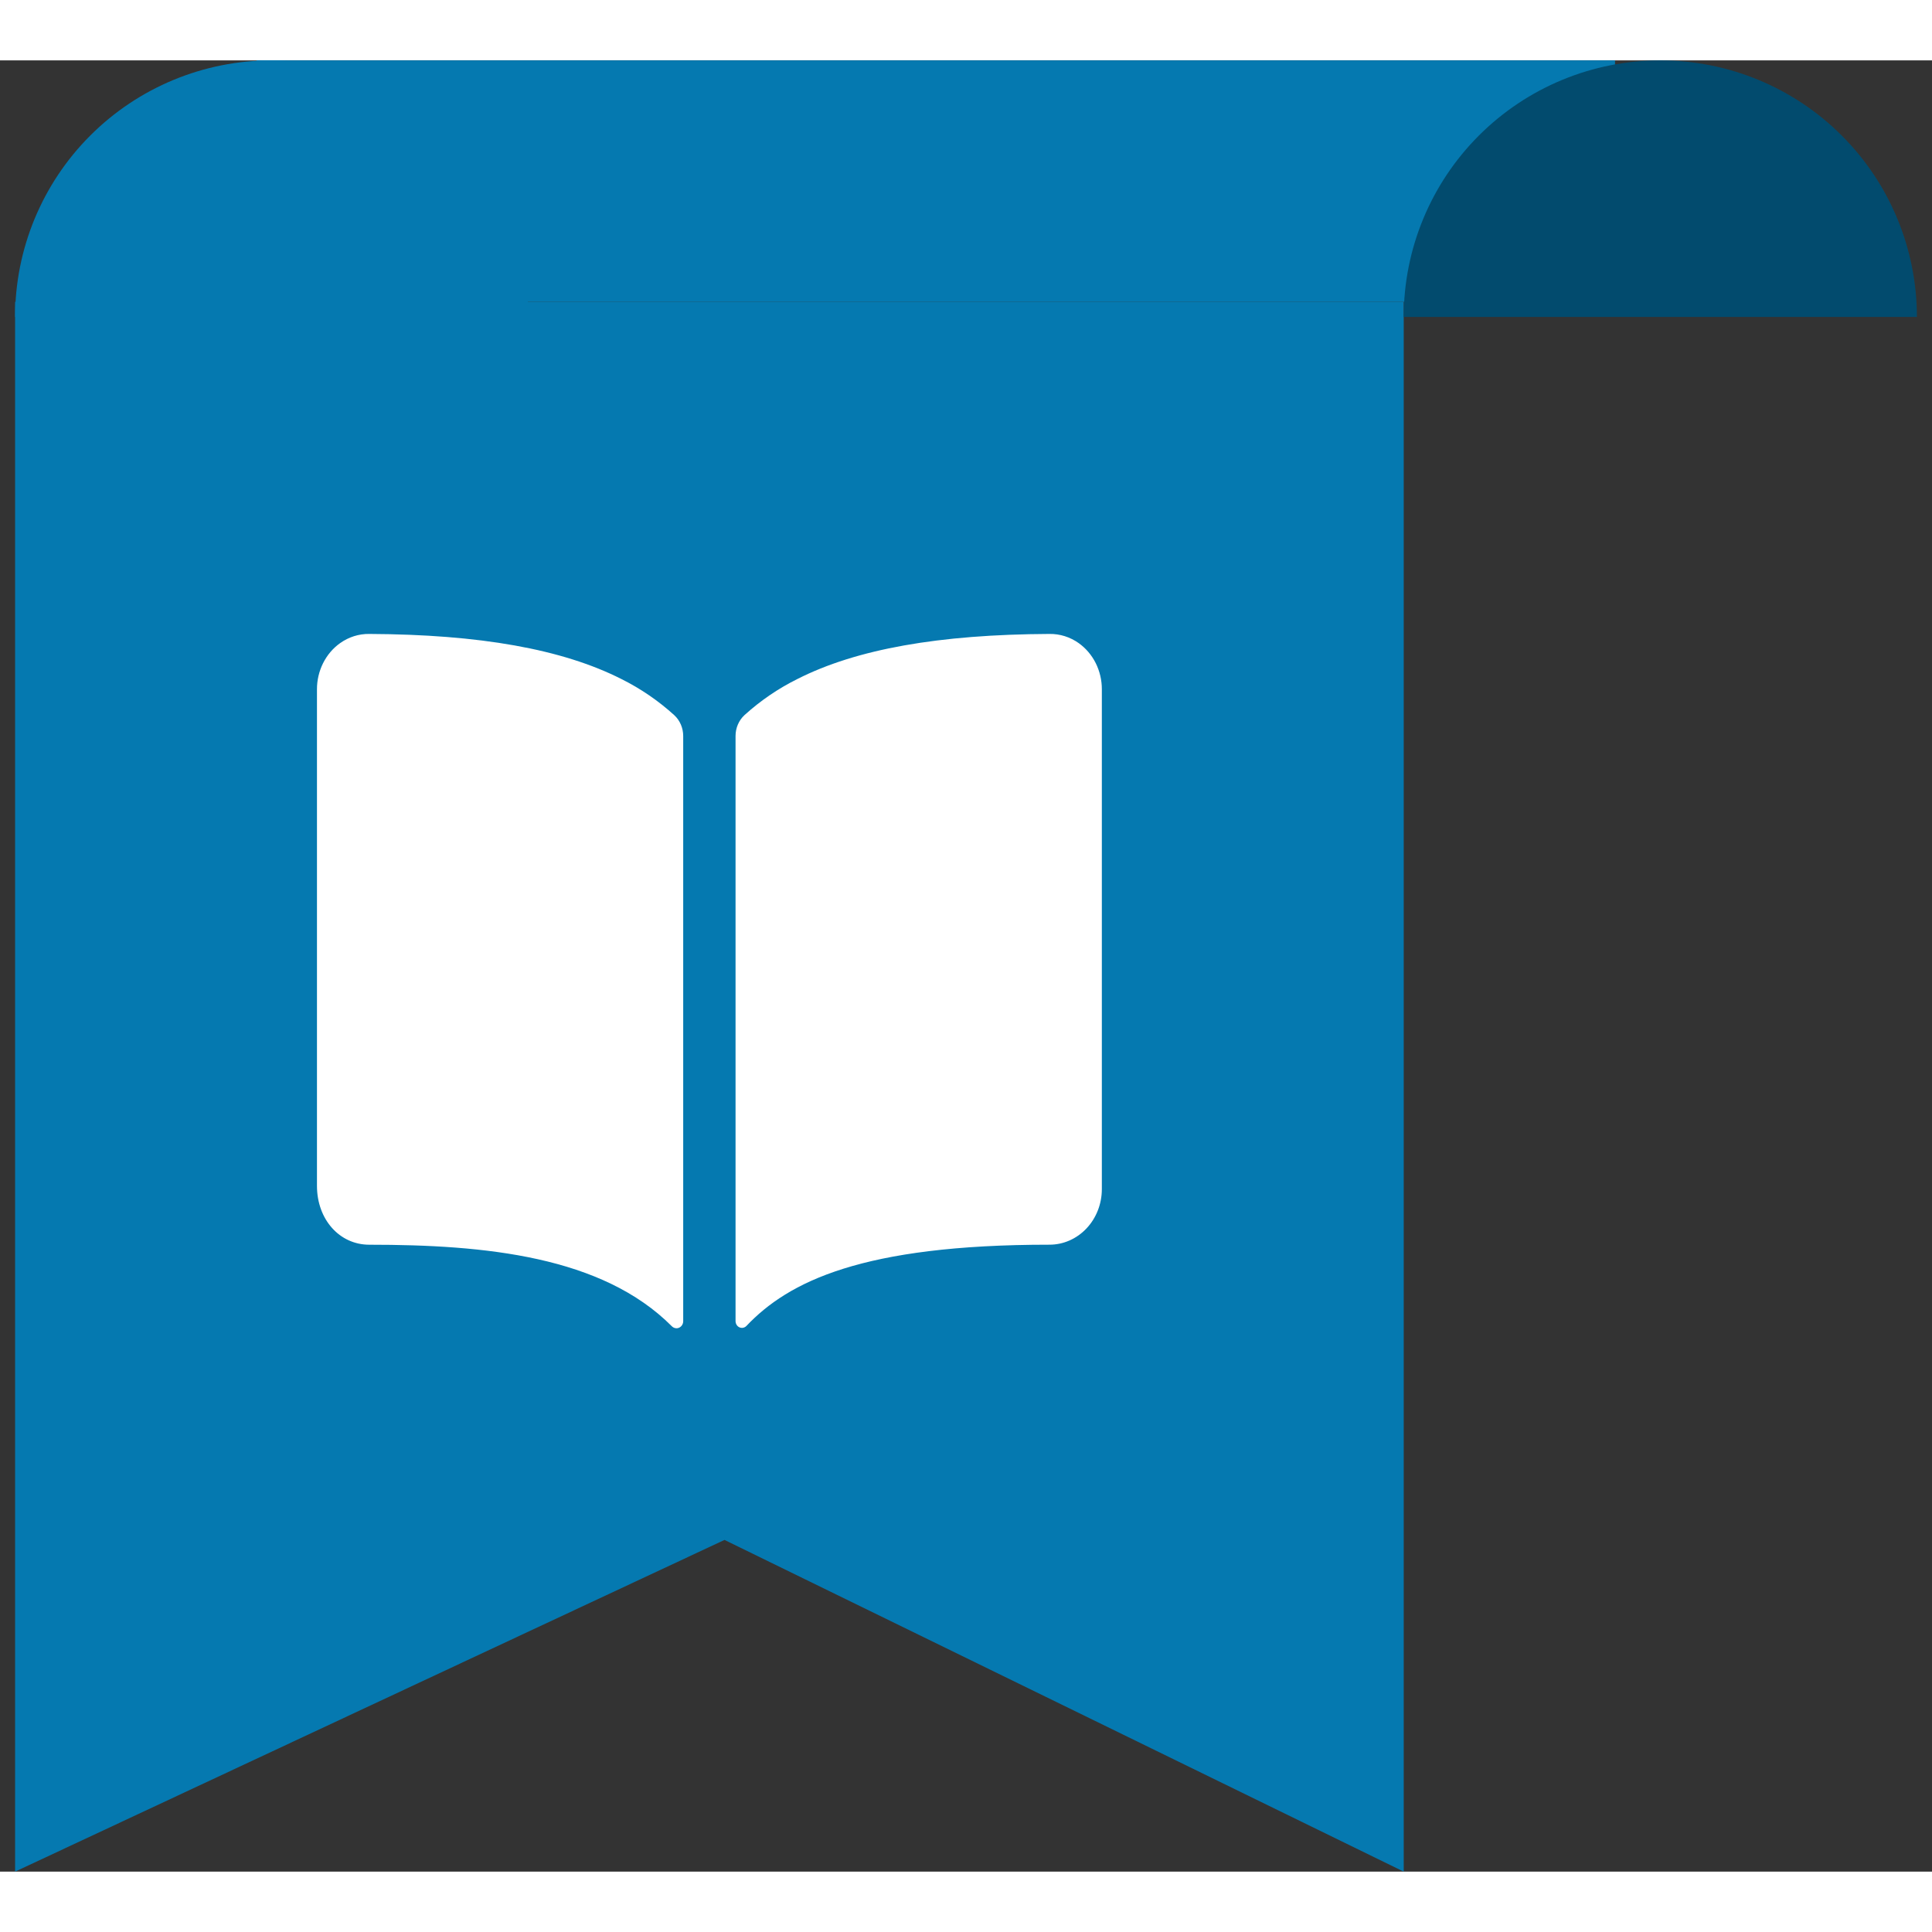 <?xml version="1.0"?>
<svg xmlns="http://www.w3.org/2000/svg" width="63" height="63" viewBox="0 0 64 60" fill="none">
<rect x="0" y="0" width="64" height="60" fill="#333333" stroke="none"/>
<g clip-path="url(#clip0_18617_745)">
<path d="M0.5 8H46.5V60L24 49.012L0.5 60V8Z" fill="#0579B0"/>
<path d="M20.587 20.495C18.63 19.503 15.895 19.017 12.233 19C11.888 18.995 11.549 19.102 11.263 19.307C11.027 19.475 10.835 19.703 10.702 19.969C10.569 20.236 10.499 20.533 10.5 20.834V37.282C10.5 38.394 11.245 39.233 12.233 39.233C16.082 39.233 19.944 39.615 22.256 41.935C22.288 41.967 22.328 41.988 22.371 41.996C22.414 42.005 22.458 41.999 22.498 41.981C22.538 41.962 22.572 41.932 22.596 41.893C22.62 41.854 22.633 41.809 22.632 41.763V22.382C22.632 22.251 22.606 22.122 22.555 22.003C22.504 21.884 22.43 21.778 22.337 21.692C21.807 21.211 21.218 20.809 20.587 20.495ZM35.735 19.305C35.448 19.101 35.11 18.995 34.765 19C31.103 19.017 28.368 19.501 26.411 20.495C25.779 20.808 25.191 21.21 24.661 21.69C24.568 21.776 24.494 21.882 24.443 22.001C24.392 22.12 24.366 22.249 24.366 22.38V41.761C24.366 41.806 24.378 41.849 24.401 41.886C24.424 41.924 24.457 41.953 24.496 41.97C24.535 41.987 24.577 41.992 24.618 41.983C24.659 41.975 24.697 41.954 24.727 41.923C26.118 40.457 28.558 39.231 34.767 39.232C35.227 39.232 35.667 39.038 35.992 38.693C36.317 38.348 36.5 37.88 36.5 37.392V20.835C36.501 20.533 36.431 20.235 36.298 19.968C36.164 19.701 35.971 19.474 35.735 19.305Z" fill="white"/>
<path d="M17.5 8.5C17.5 6.246 16.605 4.084 15.01 2.49C13.416 0.896 11.254 1.70198e-07 9 0C6.746 -1.70198e-07 4.584 0.896 2.99 2.49C1.396 4.084 0.5 6.246 0.5 8.5H9H17.5Z" fill="#0579B0"/>
<path d="M53.5 0H8.5V8H53.5V0Z" fill="#0579B0"/>
<path d="M63.5 8.5C63.5 6.246 62.605 4.084 61.01 2.49C59.416 0.896 57.254 1.70198e-07 55 0C52.746 -1.70198e-07 50.584 0.896 48.99 2.49C47.395 4.084 46.5 6.246 46.5 8.5H55H63.5Z" fill="#024B6E"/>
</g>
<defs>
<clipPath id="clip0_18617_745">
<rect width="63" height="60" fill="white" transform="translate(0.5)"/>
</clipPath>
</defs>
</svg>
